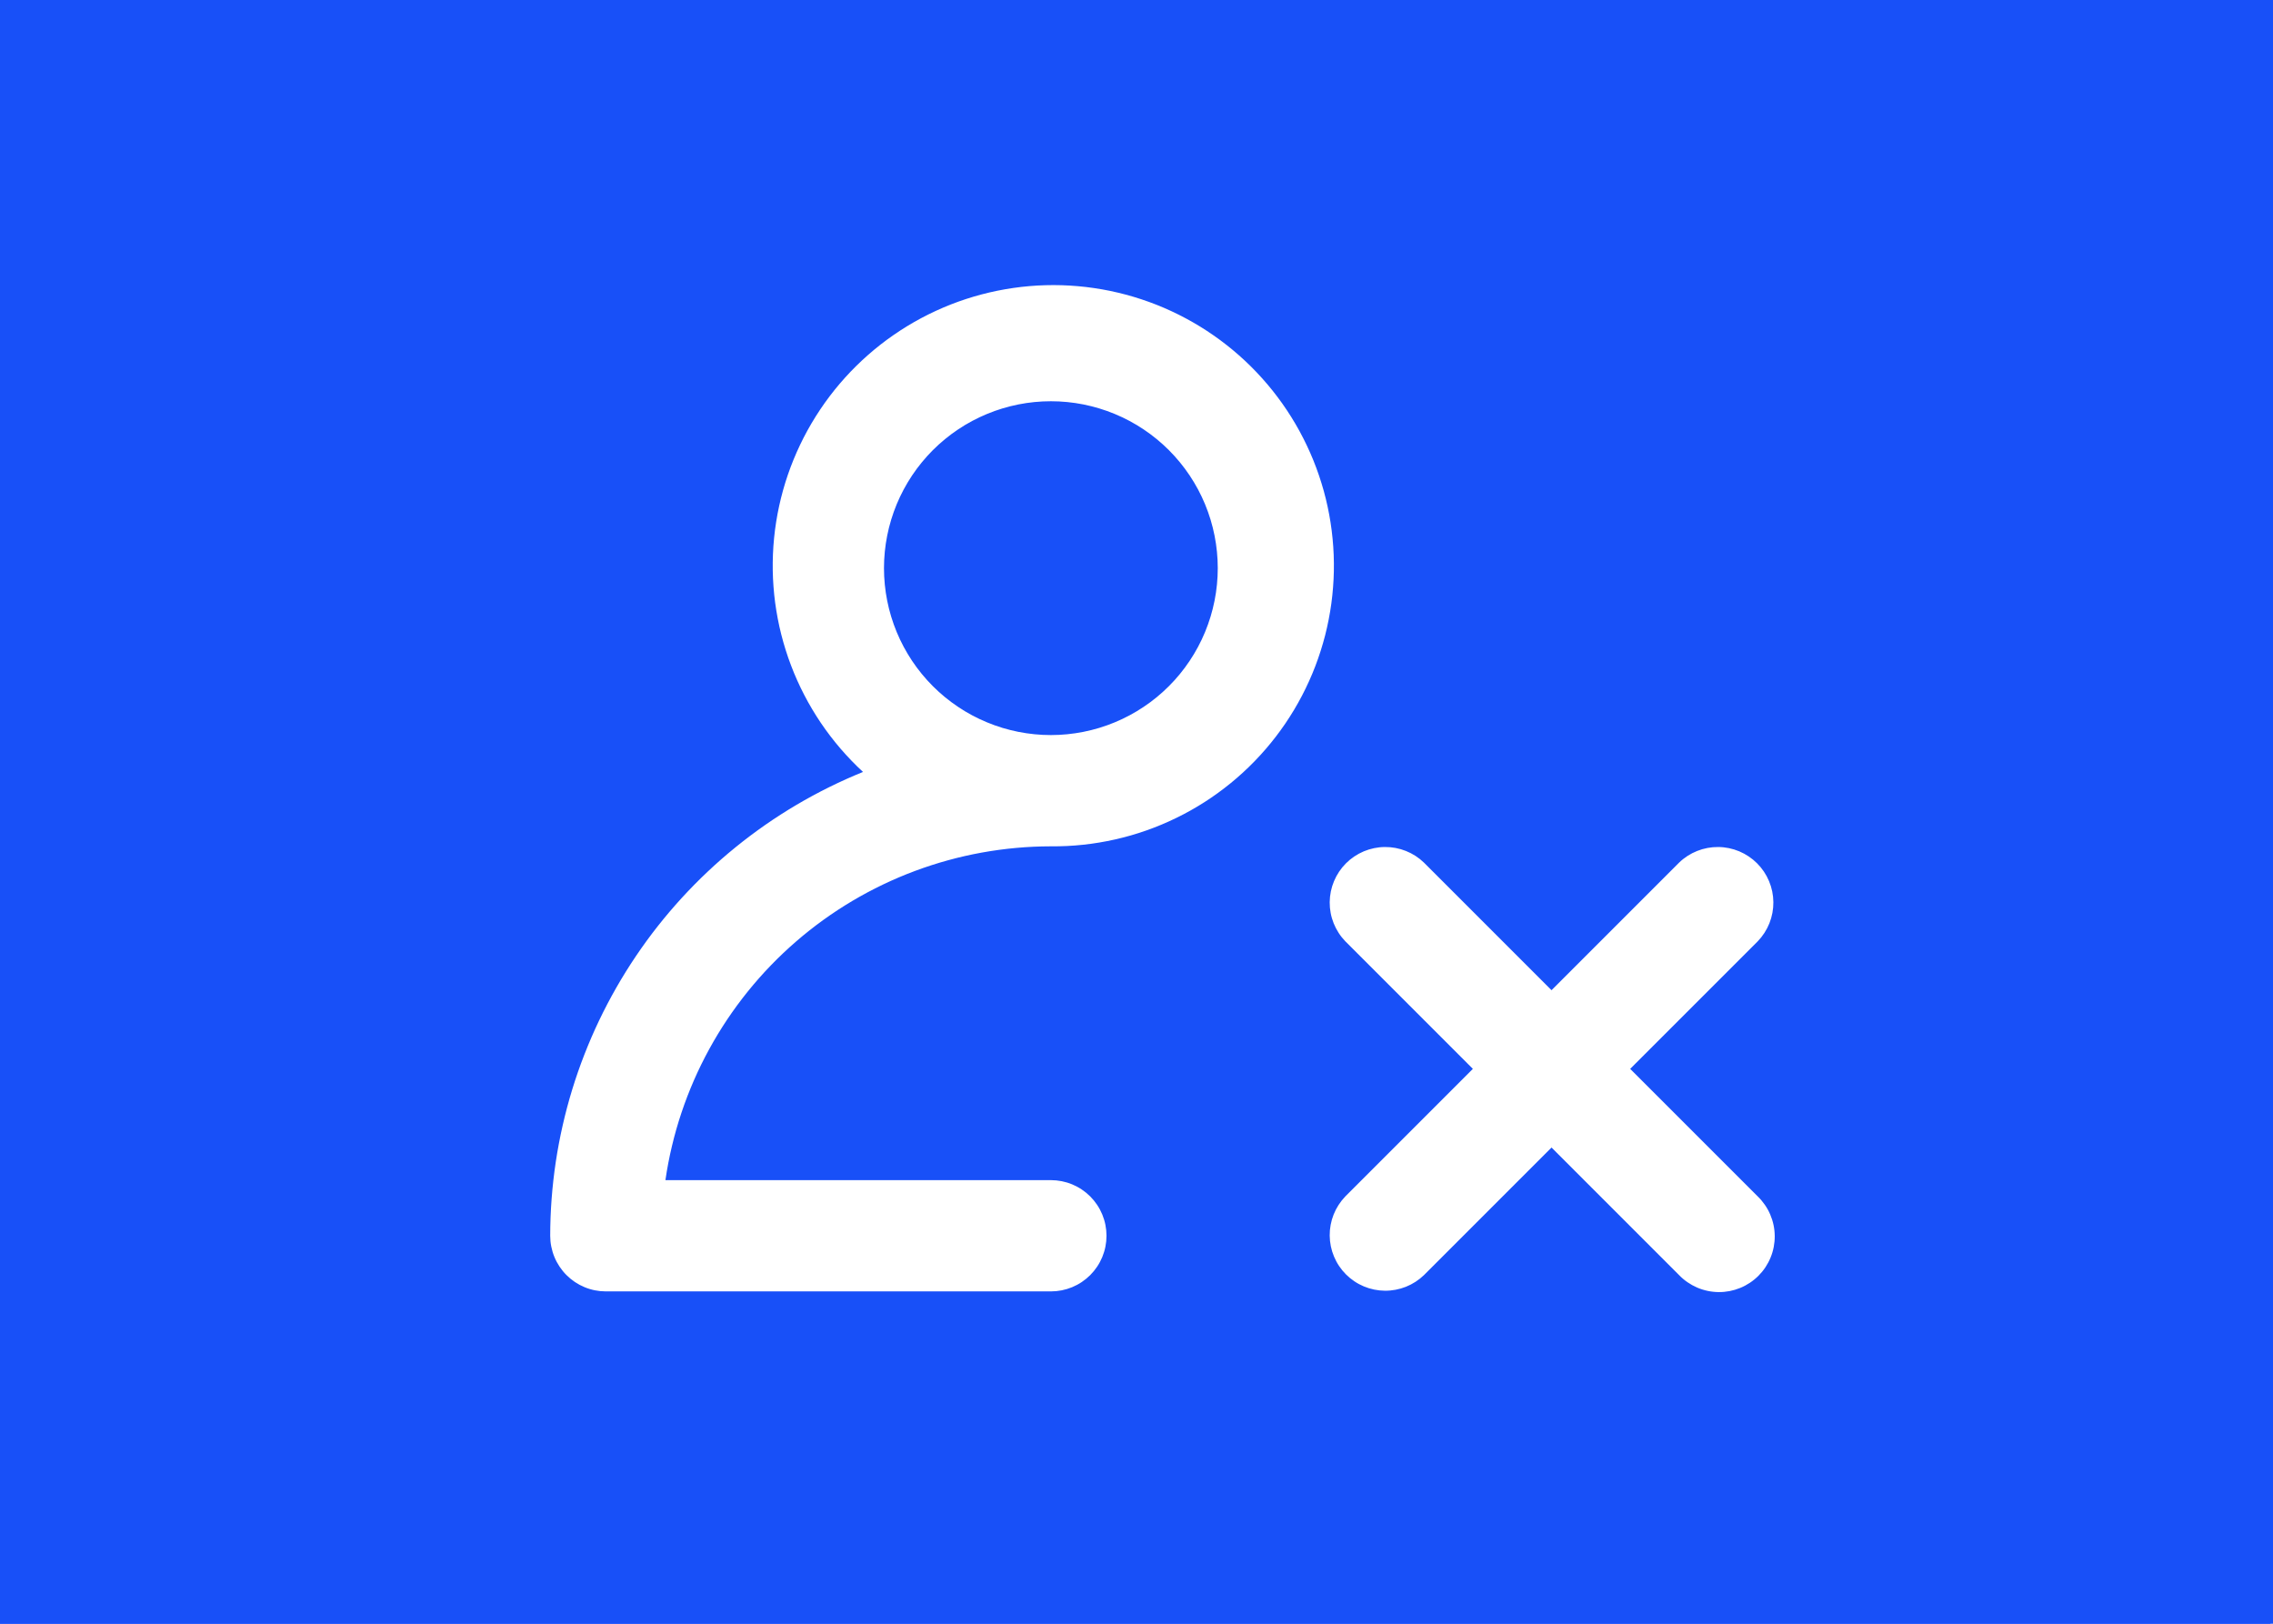 <svg xmlns="http://www.w3.org/2000/svg" xmlns:xlink="http://www.w3.org/1999/xlink" width="700" zoomAndPan="magnify" viewBox="0 0 525 375" height="500" preserveAspectRatio="xMidYMid meet" version="1.0"><defs><clipPath id="0fa763a264"><path d="M 127.082 65 L 410 65 L 410 299 L 127.082 299 Z M 127.082 65 " clip-rule="nonzero"/></clipPath></defs><rect x="-52.5" width="630" fill="#ffffff" y="-37.5" height="450" fill-opacity="1"/><rect x="-52.5" width="630" fill="#1850f8" y="-37.5" height="450" fill-opacity="1"/><path fill="#1850f8" d="M 0 0 L 524.414 0 L 524.414 375 L 0 375 Z M 0 0 " fill-opacity="1" fill-rule="nonzero"/><g clip-path="url(#0fa763a264)"><path fill="#ffffff" d="M 127.082 285.398 C 127.082 286.242 127.164 287.078 127.332 287.906 C 127.496 288.734 127.738 289.535 128.062 290.316 C 128.383 291.094 128.781 291.836 129.25 292.535 C 129.719 293.238 130.25 293.887 130.848 294.484 C 131.445 295.082 132.094 295.613 132.793 296.082 C 133.496 296.551 134.234 296.945 135.016 297.27 C 135.793 297.594 136.598 297.836 137.426 298 C 138.254 298.164 139.09 298.246 139.934 298.246 L 242.723 298.246 C 243.566 298.246 244.402 298.164 245.23 298 C 246.055 297.836 246.859 297.594 247.641 297.27 C 248.418 296.945 249.16 296.551 249.859 296.082 C 250.562 295.613 251.211 295.082 251.809 294.484 C 252.402 293.887 252.938 293.238 253.406 292.535 C 253.875 291.836 254.27 291.094 254.594 290.316 C 254.914 289.535 255.16 288.734 255.324 287.906 C 255.488 287.078 255.57 286.242 255.57 285.398 C 255.57 284.555 255.488 283.719 255.324 282.891 C 255.16 282.062 254.914 281.262 254.594 280.48 C 254.27 279.703 253.875 278.961 253.406 278.262 C 252.938 277.559 252.402 276.91 251.809 276.312 C 251.211 275.715 250.562 275.184 249.859 274.715 C 249.16 274.246 248.418 273.852 247.641 273.527 C 246.859 273.203 246.055 272.961 245.23 272.797 C 244.402 272.633 243.566 272.551 242.723 272.551 L 153.695 272.551 C 154.078 269.902 154.582 267.277 155.203 264.672 C 155.82 262.07 156.555 259.5 157.406 256.961 C 158.254 254.426 159.215 251.93 160.285 249.477 C 161.355 247.027 162.535 244.625 163.82 242.281 C 165.105 239.934 166.492 237.648 167.98 235.422 C 169.469 233.199 171.055 231.047 172.734 228.965 C 174.414 226.883 176.184 224.879 178.043 222.953 C 179.902 221.031 181.844 219.191 183.867 217.441 C 185.887 215.688 187.984 214.031 190.156 212.465 C 192.324 210.902 194.562 209.438 196.863 208.07 C 199.164 206.703 201.523 205.445 203.934 204.289 C 206.348 203.133 208.809 202.086 211.316 201.152 C 213.82 200.215 216.363 199.391 218.945 198.684 C 221.523 197.973 224.133 197.379 226.766 196.902 C 229.398 196.426 232.047 196.066 234.711 195.824 C 237.375 195.582 240.047 195.461 242.723 195.457 C 243.973 195.469 245.219 195.441 246.465 195.383 C 247.711 195.32 248.957 195.223 250.199 195.09 C 251.438 194.957 252.676 194.789 253.906 194.582 C 255.141 194.379 256.363 194.137 257.582 193.863 C 258.801 193.586 260.008 193.277 261.207 192.934 C 262.406 192.586 263.598 192.207 264.773 191.793 C 265.953 191.379 267.117 190.93 268.27 190.449 C 269.422 189.969 270.559 189.453 271.68 188.906 C 272.805 188.359 273.91 187.781 274.996 187.172 C 276.086 186.559 277.156 185.918 278.207 185.246 C 279.258 184.574 280.293 183.871 281.301 183.137 C 282.312 182.406 283.301 181.645 284.27 180.855 C 285.238 180.066 286.18 179.246 287.102 178.402 C 288.02 177.559 288.914 176.691 289.785 175.793 C 290.652 174.898 291.496 173.977 292.312 173.035 C 293.129 172.09 293.918 171.121 294.68 170.133 C 295.441 169.141 296.172 168.129 296.875 167.098 C 297.574 166.066 298.246 165.016 298.891 163.941 C 299.531 162.871 300.141 161.781 300.719 160.676 C 301.297 159.57 301.844 158.449 302.355 157.309 C 302.871 156.172 303.352 155.02 303.797 153.855 C 304.246 152.688 304.656 151.512 305.035 150.32 C 305.414 149.133 305.758 147.934 306.07 146.723 C 306.379 145.512 306.652 144.297 306.891 143.07 C 307.133 141.844 307.336 140.613 307.504 139.375 C 307.672 138.141 307.805 136.898 307.898 135.652 C 307.996 134.41 308.059 133.164 308.082 131.914 C 308.105 130.664 308.094 129.418 308.047 128.172 C 308 126.922 307.914 125.676 307.793 124.434 C 307.676 123.191 307.52 121.953 307.328 120.719 C 307.137 119.484 306.91 118.258 306.648 117.039 C 306.387 115.816 306.09 114.605 305.758 113.402 C 305.422 112.199 305.059 111.008 304.656 109.824 C 304.254 108.641 303.82 107.473 303.352 106.316 C 302.883 105.156 302.379 104.016 301.844 102.887 C 301.309 101.758 300.742 100.648 300.145 99.551 C 299.547 98.457 298.914 97.379 298.254 96.32 C 297.594 95.262 296.902 94.223 296.18 93.203 C 295.457 92.184 294.707 91.188 293.93 90.211 C 293.148 89.234 292.344 88.281 291.508 87.355 C 290.676 86.426 289.816 85.52 288.93 84.641 C 288.043 83.762 287.133 82.91 286.195 82.082 C 285.262 81.258 284.301 80.457 283.32 79.688 C 282.336 78.914 281.336 78.172 280.309 77.461 C 279.285 76.746 278.242 76.062 277.176 75.41 C 276.113 74.758 275.031 74.137 273.93 73.547 C 272.828 72.953 271.715 72.398 270.582 71.871 C 269.449 71.344 268.301 70.852 267.141 70.391 C 265.98 69.934 264.809 69.508 263.621 69.117 C 262.438 68.723 261.242 68.367 260.035 68.043 C 258.828 67.723 257.613 67.434 256.391 67.18 C 255.168 66.93 253.941 66.711 252.703 66.531 C 251.469 66.348 250.23 66.203 248.984 66.094 C 247.742 65.984 246.496 65.91 245.25 65.871 C 244 65.832 242.754 65.832 241.504 65.867 C 240.258 65.898 239.012 65.969 237.766 66.078 C 236.523 66.184 235.281 66.324 234.047 66.504 C 232.812 66.68 231.582 66.895 230.359 67.145 C 229.137 67.395 227.922 67.676 226.715 67.996 C 225.508 68.316 224.309 68.668 223.121 69.059 C 221.938 69.445 220.762 69.867 219.598 70.324 C 218.438 70.781 217.289 71.27 216.156 71.793 C 215.023 72.316 213.902 72.871 212.801 73.457 C 211.699 74.043 210.617 74.664 209.551 75.312 C 208.484 75.965 207.438 76.645 206.41 77.355 C 205.383 78.062 204.379 78.805 203.395 79.57 C 202.41 80.34 201.449 81.137 200.512 81.961 C 199.574 82.785 198.66 83.633 197.773 84.512 C 196.883 85.387 196.02 86.289 195.184 87.215 C 194.348 88.145 193.539 89.094 192.754 90.066 C 191.973 91.039 191.223 92.035 190.496 93.051 C 189.773 94.07 189.078 95.105 188.414 96.164 C 187.75 97.219 187.117 98.297 186.512 99.391 C 185.91 100.484 185.34 101.594 184.805 102.719 C 184.266 103.848 183.762 104.988 183.289 106.145 C 182.816 107.297 182.379 108.469 181.973 109.648 C 181.566 110.828 181.199 112.02 180.863 113.223 C 180.527 114.426 180.227 115.637 179.961 116.855 C 179.695 118.078 179.465 119.305 179.27 120.535 C 179.074 121.77 178.914 123.008 178.793 124.25 C 178.668 125.492 178.582 126.738 178.531 127.984 C 178.48 129.234 178.465 130.48 178.484 131.73 C 178.504 132.977 178.562 134.223 178.656 135.469 C 178.746 136.715 178.875 137.957 179.039 139.191 C 179.207 140.43 179.406 141.664 179.641 142.887 C 179.875 144.113 180.148 145.332 180.453 146.543 C 180.762 147.754 181.102 148.953 181.477 150.145 C 181.852 151.336 182.262 152.516 182.707 153.68 C 183.148 154.848 183.625 156 184.137 157.141 C 184.648 158.281 185.188 159.402 185.766 160.512 C 186.34 161.621 186.945 162.711 187.586 163.785 C 188.223 164.855 188.891 165.91 189.59 166.945 C 190.289 167.98 191.02 168.992 191.777 169.984 C 192.535 170.977 193.32 171.945 194.133 172.895 C 194.949 173.84 195.789 174.762 196.656 175.66 C 197.523 176.559 198.414 177.434 199.332 178.277 C 196.684 179.352 194.082 180.523 191.52 181.789 C 188.957 183.055 186.449 184.418 183.988 185.867 C 181.527 187.32 179.125 188.863 176.777 190.492 C 174.434 192.125 172.148 193.84 169.93 195.641 C 167.711 197.438 165.562 199.316 163.484 201.277 C 161.402 203.234 159.398 205.27 157.469 207.375 C 155.539 209.484 153.691 211.66 151.922 213.902 C 150.152 216.145 148.473 218.453 146.875 220.82 C 145.277 223.191 143.77 225.613 142.352 228.094 C 140.934 230.574 139.609 233.105 138.375 235.684 C 137.145 238.262 136.012 240.883 134.977 243.543 C 133.938 246.207 133 248.902 132.164 251.633 C 131.328 254.367 130.594 257.125 129.961 259.91 C 129.328 262.695 128.797 265.504 128.371 268.328 C 127.945 271.152 127.629 273.992 127.41 276.84 C 127.195 279.688 127.086 282.543 127.082 285.398 Z M 242.723 92.668 C 243.984 92.668 245.242 92.73 246.5 92.852 C 247.758 92.977 249.004 93.16 250.242 93.406 C 251.48 93.656 252.703 93.961 253.91 94.328 C 255.121 94.695 256.309 95.117 257.473 95.602 C 258.641 96.086 259.781 96.625 260.895 97.219 C 262.008 97.812 263.086 98.461 264.137 99.164 C 265.188 99.863 266.199 100.617 267.176 101.418 C 268.152 102.219 269.086 103.066 269.98 103.957 C 270.871 104.852 271.719 105.785 272.52 106.762 C 273.32 107.734 274.07 108.75 274.773 109.797 C 275.473 110.848 276.121 111.93 276.719 113.043 C 277.312 114.156 277.852 115.297 278.336 116.461 C 278.816 117.629 279.242 118.816 279.609 120.023 C 279.977 121.23 280.281 122.457 280.527 123.695 C 280.773 124.934 280.961 126.18 281.082 127.434 C 281.207 128.691 281.27 129.949 281.27 131.215 C 281.27 132.477 281.207 133.734 281.082 134.992 C 280.961 136.25 280.773 137.496 280.527 138.734 C 280.281 139.973 279.977 141.195 279.609 142.402 C 279.242 143.609 278.816 144.797 278.336 145.965 C 277.852 147.133 277.312 148.27 276.719 149.383 C 276.121 150.496 275.473 151.578 274.773 152.629 C 274.07 153.68 273.32 154.691 272.52 155.668 C 271.719 156.645 270.871 157.578 269.98 158.469 C 269.086 159.363 268.152 160.211 267.176 161.012 C 266.199 161.812 265.188 162.562 264.137 163.262 C 263.086 163.965 262.008 164.613 260.895 165.207 C 259.781 165.805 258.641 166.344 257.473 166.824 C 256.309 167.309 255.121 167.734 253.91 168.102 C 252.703 168.465 251.48 168.773 250.242 169.02 C 249.004 169.266 247.758 169.449 246.5 169.574 C 245.242 169.699 243.984 169.762 242.723 169.762 C 241.461 169.762 240.199 169.699 238.945 169.574 C 237.688 169.449 236.441 169.266 235.203 169.02 C 233.965 168.773 232.742 168.465 231.531 168.102 C 230.324 167.734 229.137 167.309 227.973 166.824 C 226.805 166.344 225.664 165.805 224.551 165.207 C 223.438 164.613 222.355 163.965 221.309 163.262 C 220.258 162.562 219.246 161.812 218.27 161.012 C 217.293 160.211 216.359 159.363 215.465 158.469 C 214.574 157.578 213.727 156.645 212.926 155.668 C 212.125 154.691 211.375 153.68 210.672 152.629 C 209.973 151.578 209.324 150.496 208.727 149.383 C 208.133 148.27 207.594 147.133 207.109 145.965 C 206.629 144.797 206.203 143.609 205.836 142.402 C 205.469 141.195 205.164 139.973 204.918 138.734 C 204.672 137.496 204.484 136.25 204.363 134.992 C 204.238 133.734 204.176 132.477 204.176 131.215 C 204.176 129.949 204.238 128.691 204.363 127.434 C 204.484 126.18 204.672 124.934 204.918 123.695 C 205.164 122.457 205.469 121.23 205.836 120.023 C 206.203 118.816 206.629 117.629 207.109 116.461 C 207.594 115.297 208.133 114.156 208.727 113.043 C 209.324 111.93 209.973 110.848 210.672 109.797 C 211.375 108.75 212.125 107.734 212.926 106.762 C 213.727 105.785 214.574 104.852 215.465 103.957 C 216.359 103.066 217.293 102.219 218.27 101.418 C 219.246 100.617 220.258 99.863 221.309 99.164 C 222.355 98.461 223.438 97.812 224.551 97.219 C 225.664 96.625 226.805 96.086 227.973 95.602 C 229.137 95.117 230.324 94.695 231.531 94.328 C 232.742 93.961 233.965 93.656 235.203 93.406 C 236.441 93.16 237.688 92.977 238.945 92.852 C 240.199 92.73 241.461 92.668 242.723 92.668 Z M 405.992 217.391 L 376.527 246.852 L 405.992 276.312 C 406.605 276.906 407.152 277.555 407.637 278.258 C 408.125 278.957 408.535 279.699 408.871 280.484 C 409.207 281.27 409.465 282.078 409.641 282.914 C 409.816 283.746 409.906 284.59 409.914 285.445 C 409.922 286.297 409.844 287.145 409.684 287.98 C 409.523 288.82 409.281 289.633 408.957 290.422 C 408.633 291.211 408.234 291.961 407.766 292.672 C 407.293 293.383 406.754 294.039 406.152 294.641 C 405.547 295.246 404.891 295.781 404.18 296.254 C 403.469 296.727 402.719 297.125 401.93 297.449 C 401.141 297.77 400.328 298.012 399.488 298.176 C 398.652 298.336 397.805 298.414 396.953 298.406 C 396.102 298.398 395.258 298.305 394.422 298.129 C 393.586 297.953 392.777 297.699 391.992 297.363 C 391.211 297.023 390.469 296.613 389.766 296.129 C 389.062 295.645 388.414 295.098 387.824 294.484 L 358.359 265.02 L 328.898 294.484 C 328.297 295.062 327.648 295.578 326.949 296.031 C 326.246 296.484 325.508 296.863 324.734 297.176 C 323.961 297.484 323.164 297.715 322.344 297.867 C 321.523 298.023 320.695 298.098 319.859 298.09 C 319.027 298.082 318.199 297.992 317.383 297.824 C 316.566 297.656 315.773 297.414 315.004 297.09 C 314.234 296.766 313.504 296.375 312.812 295.906 C 312.117 295.441 311.477 294.914 310.887 294.324 C 310.297 293.734 309.77 293.094 309.305 292.402 C 308.84 291.711 308.445 290.977 308.125 290.207 C 307.801 289.441 307.555 288.645 307.387 287.828 C 307.219 287.012 307.133 286.188 307.125 285.352 C 307.117 284.52 307.191 283.691 307.344 282.871 C 307.5 282.051 307.73 281.254 308.039 280.48 C 308.348 279.703 308.73 278.965 309.184 278.266 C 309.637 277.566 310.152 276.914 310.73 276.312 L 340.191 246.852 L 310.73 217.391 C 310.152 216.789 309.633 216.141 309.184 215.438 C 308.73 214.738 308.348 214 308.039 213.227 C 307.73 212.449 307.496 211.652 307.344 210.832 C 307.191 210.012 307.117 209.188 307.125 208.352 C 307.133 207.52 307.219 206.691 307.387 205.875 C 307.555 205.059 307.801 204.266 308.125 203.496 C 308.445 202.727 308.84 201.996 309.305 201.301 C 309.77 200.609 310.297 199.969 310.887 199.379 C 311.477 198.789 312.117 198.262 312.812 197.797 C 313.504 197.332 314.234 196.938 315.004 196.613 C 315.773 196.293 316.566 196.047 317.383 195.879 C 318.199 195.711 319.027 195.621 319.859 195.617 C 320.695 195.609 321.523 195.68 322.344 195.836 C 323.164 195.988 323.961 196.223 324.734 196.531 C 325.508 196.84 326.246 197.219 326.949 197.672 C 327.648 198.125 328.297 198.641 328.898 199.223 L 358.359 228.684 L 387.824 199.223 C 388.422 198.641 389.074 198.125 389.773 197.672 C 390.477 197.219 391.211 196.84 391.988 196.531 C 392.762 196.223 393.559 195.988 394.379 195.836 C 395.199 195.684 396.027 195.609 396.859 195.617 C 397.695 195.621 398.52 195.711 399.34 195.879 C 400.156 196.047 400.949 196.293 401.719 196.613 C 402.488 196.938 403.219 197.332 403.91 197.797 C 404.602 198.262 405.246 198.789 405.836 199.379 C 406.426 199.969 406.953 200.609 407.418 201.301 C 407.883 201.996 408.277 202.727 408.598 203.496 C 408.922 204.266 409.168 205.059 409.336 205.875 C 409.504 206.691 409.59 207.52 409.598 208.352 C 409.605 209.188 409.531 210.012 409.379 210.832 C 409.223 211.652 408.992 212.449 408.684 213.227 C 408.375 214 407.992 214.738 407.539 215.438 C 407.086 216.141 406.57 216.789 405.992 217.391 Z M 405.992 217.391 " fill-opacity="1" fill-rule="nonzero"/></g></svg>
